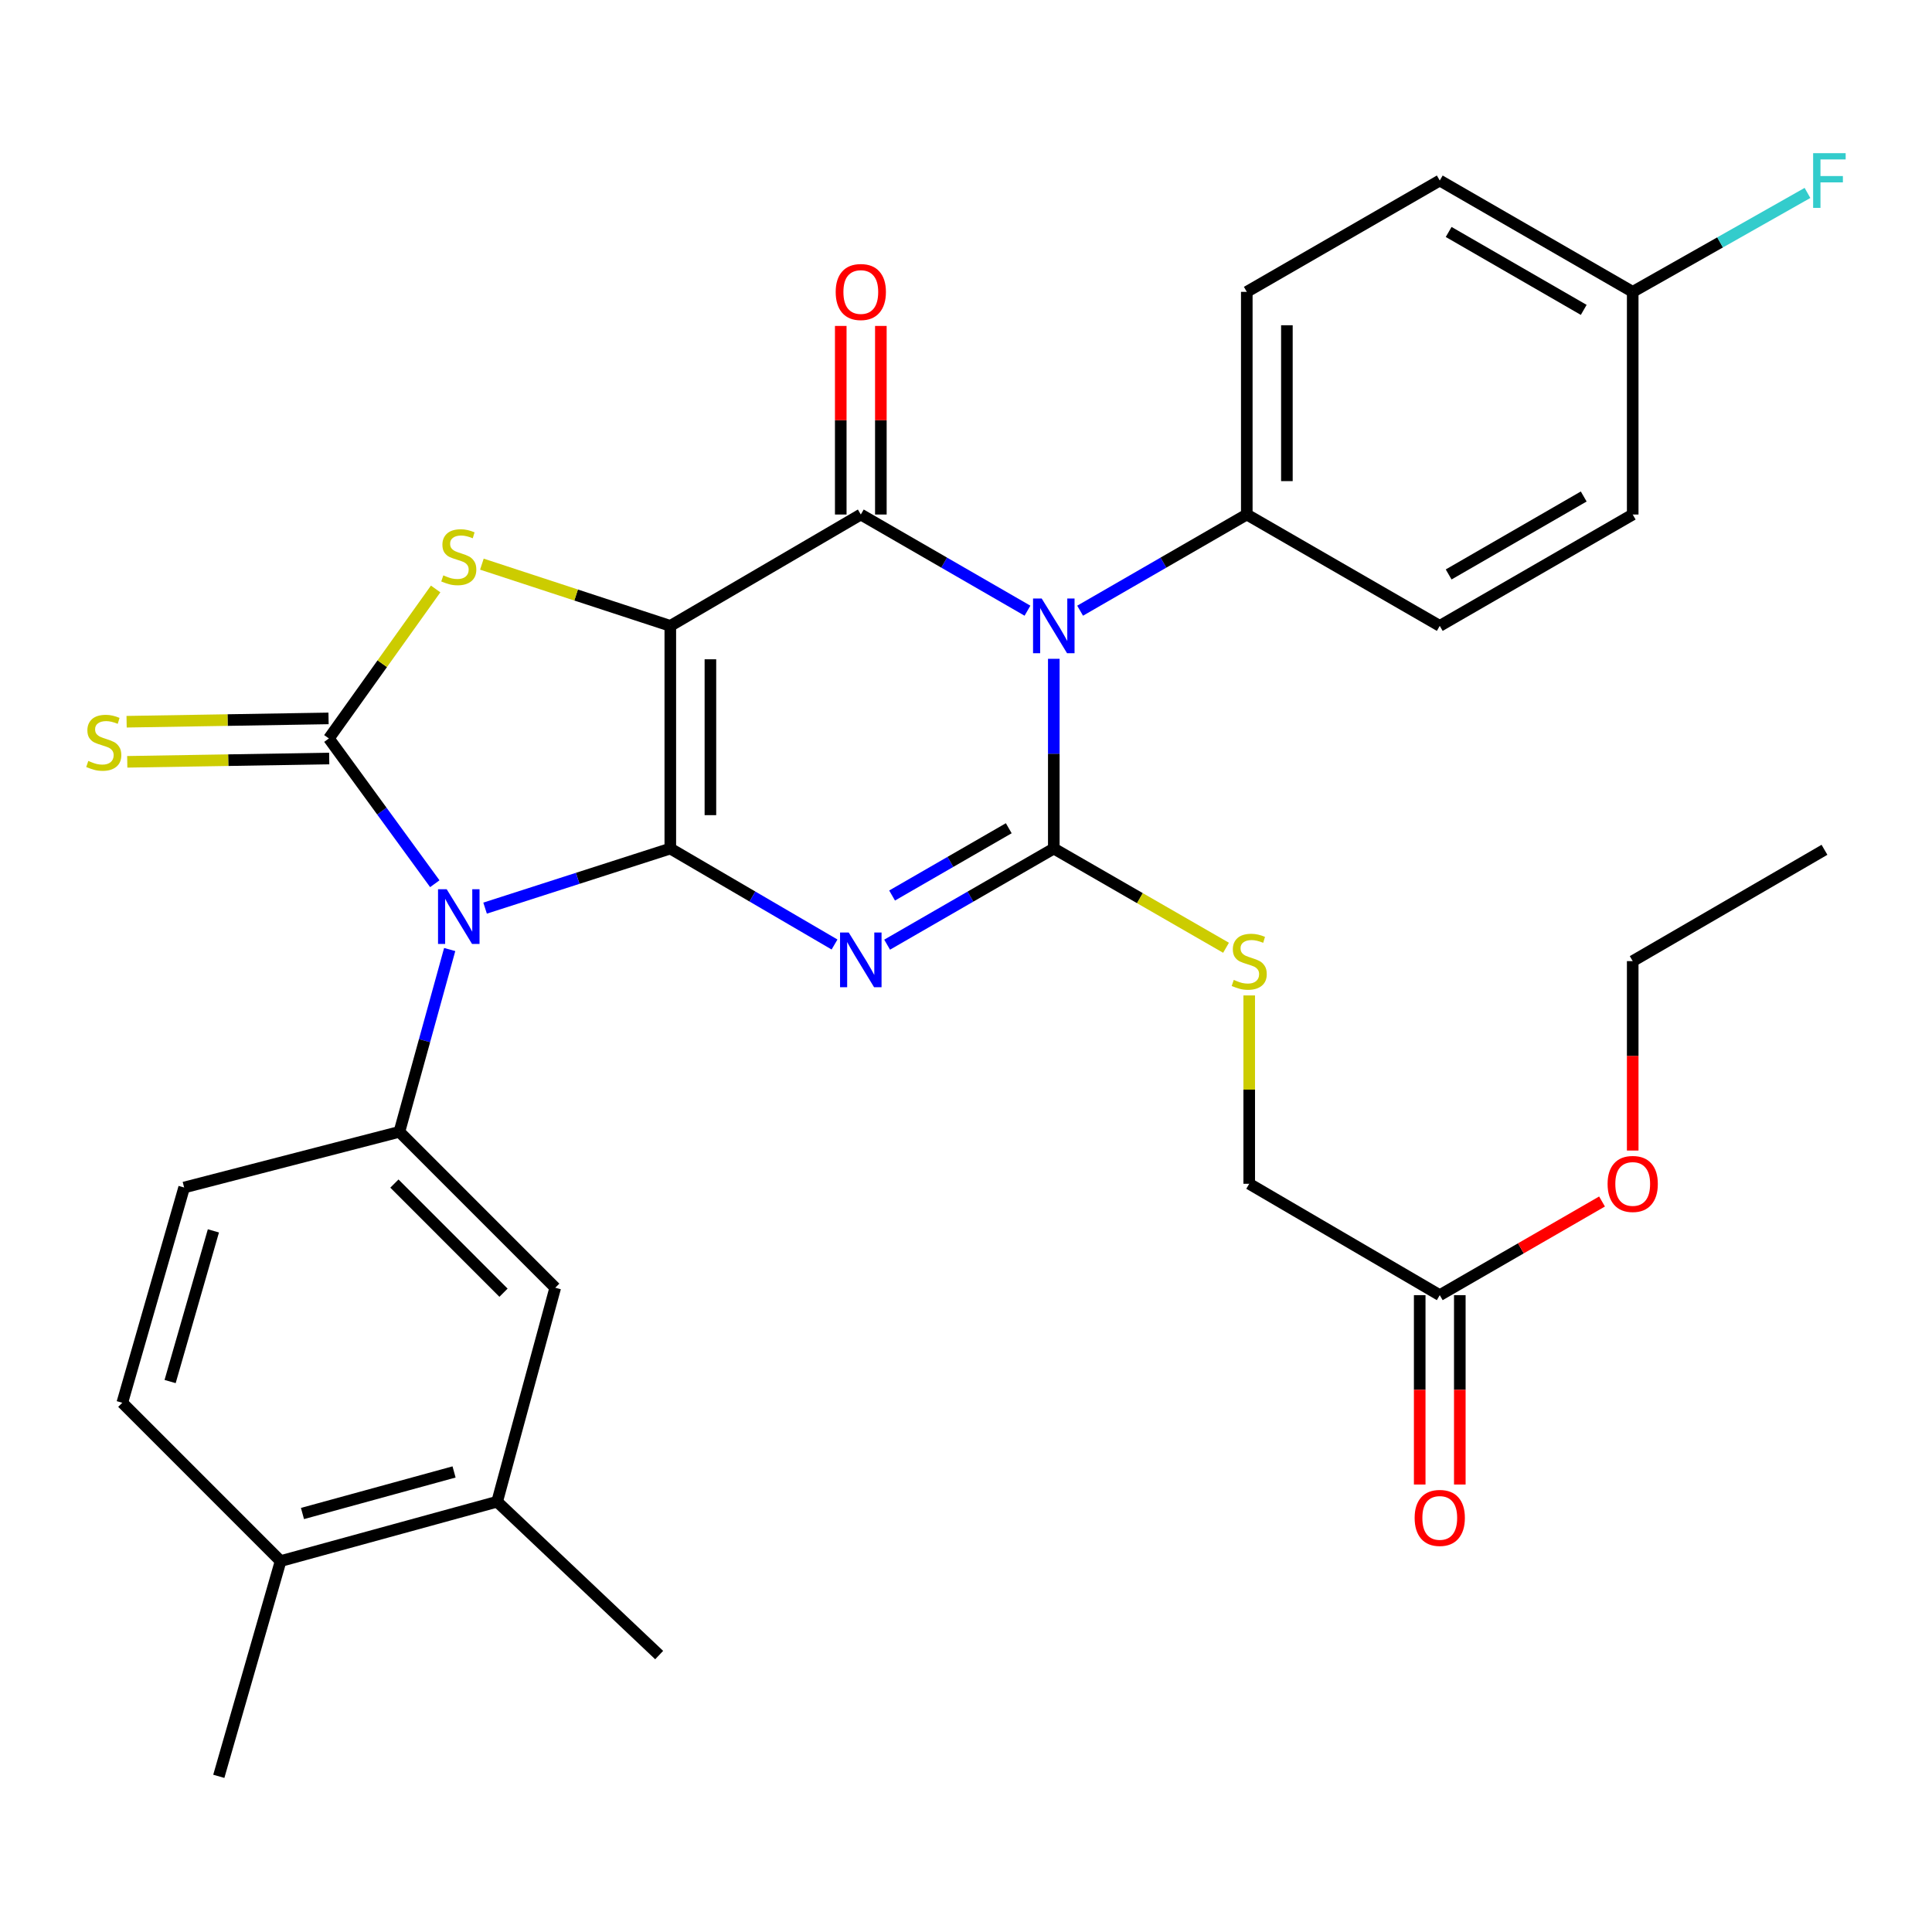 <?xml version='1.0' encoding='iso-8859-1'?>
<svg version='1.1' baseProfile='full'
              xmlns='http://www.w3.org/2000/svg'
                      xmlns:rdkit='http://www.rdkit.org/xml'
                      xmlns:xlink='http://www.w3.org/1999/xlink'
                  xml:space='preserve'
width='1000px' height='1000px' viewBox='0 0 1000 1000'>
<!-- END OF HEADER -->
<rect style='opacity:1.0;fill:#FFFFFF;stroke:none' width='1000' height='1000' x='0' y='0'> </rect>
<path class='bond-0' d='M 346.95,439.209 L 346.95,323.957' style='fill:none;fill-rule:evenodd;stroke:#000000;stroke-width:6px;stroke-linecap:butt;stroke-linejoin:miter;stroke-opacity:1' />
<path class='bond-0' d='M 367.706,421.921 L 367.706,341.245' style='fill:none;fill-rule:evenodd;stroke:#000000;stroke-width:6px;stroke-linecap:butt;stroke-linejoin:miter;stroke-opacity:1' />
<path class='bond-1' d='M 346.95,439.209 L 389.453,464.042' style='fill:none;fill-rule:evenodd;stroke:#000000;stroke-width:6px;stroke-linecap:butt;stroke-linejoin:miter;stroke-opacity:1' />
<path class='bond-1' d='M 389.453,464.042 L 431.956,488.875' style='fill:none;fill-rule:evenodd;stroke:#0000FF;stroke-width:6px;stroke-linecap:butt;stroke-linejoin:miter;stroke-opacity:1' />
<path class='bond-2' d='M 346.95,439.209 L 299.014,454.627' style='fill:none;fill-rule:evenodd;stroke:#000000;stroke-width:6px;stroke-linecap:butt;stroke-linejoin:miter;stroke-opacity:1' />
<path class='bond-2' d='M 299.014,454.627 L 251.079,470.045' style='fill:none;fill-rule:evenodd;stroke:#0000FF;stroke-width:6px;stroke-linecap:butt;stroke-linejoin:miter;stroke-opacity:1' />
<path class='bond-5' d='M 346.95,323.957 L 445.551,266.314' style='fill:none;fill-rule:evenodd;stroke:#000000;stroke-width:6px;stroke-linecap:butt;stroke-linejoin:miter;stroke-opacity:1' />
<path class='bond-7' d='M 346.95,323.957 L 298.187,307.98' style='fill:none;fill-rule:evenodd;stroke:#000000;stroke-width:6px;stroke-linecap:butt;stroke-linejoin:miter;stroke-opacity:1' />
<path class='bond-7' d='M 298.187,307.98 L 249.424,292.003' style='fill:none;fill-rule:evenodd;stroke:#CCCC00;stroke-width:6px;stroke-linecap:butt;stroke-linejoin:miter;stroke-opacity:1' />
<path class='bond-3' d='M 459.174,488.961 L 502.309,464.085' style='fill:none;fill-rule:evenodd;stroke:#0000FF;stroke-width:6px;stroke-linecap:butt;stroke-linejoin:miter;stroke-opacity:1' />
<path class='bond-3' d='M 502.309,464.085 L 545.444,439.209' style='fill:none;fill-rule:evenodd;stroke:#000000;stroke-width:6px;stroke-linecap:butt;stroke-linejoin:miter;stroke-opacity:1' />
<path class='bond-3' d='M 461.745,463.518 L 491.94,446.105' style='fill:none;fill-rule:evenodd;stroke:#0000FF;stroke-width:6px;stroke-linecap:butt;stroke-linejoin:miter;stroke-opacity:1' />
<path class='bond-3' d='M 491.94,446.105 L 522.134,428.692' style='fill:none;fill-rule:evenodd;stroke:#000000;stroke-width:6px;stroke-linecap:butt;stroke-linejoin:miter;stroke-opacity:1' />
<path class='bond-6' d='M 225.057,457.412 L 197.642,419.817' style='fill:none;fill-rule:evenodd;stroke:#0000FF;stroke-width:6px;stroke-linecap:butt;stroke-linejoin:miter;stroke-opacity:1' />
<path class='bond-6' d='M 197.642,419.817 L 170.227,382.223' style='fill:none;fill-rule:evenodd;stroke:#000000;stroke-width:6px;stroke-linecap:butt;stroke-linejoin:miter;stroke-opacity:1' />
<path class='bond-8' d='M 232.759,491.474 L 219.741,538.655' style='fill:none;fill-rule:evenodd;stroke:#0000FF;stroke-width:6px;stroke-linecap:butt;stroke-linejoin:miter;stroke-opacity:1' />
<path class='bond-8' d='M 219.741,538.655 L 206.722,585.836' style='fill:none;fill-rule:evenodd;stroke:#000000;stroke-width:6px;stroke-linecap:butt;stroke-linejoin:miter;stroke-opacity:1' />
<path class='bond-4' d='M 545.444,439.209 L 545.444,390.104' style='fill:none;fill-rule:evenodd;stroke:#000000;stroke-width:6px;stroke-linecap:butt;stroke-linejoin:miter;stroke-opacity:1' />
<path class='bond-4' d='M 545.444,390.104 L 545.444,340.999' style='fill:none;fill-rule:evenodd;stroke:#0000FF;stroke-width:6px;stroke-linecap:butt;stroke-linejoin:miter;stroke-opacity:1' />
<path class='bond-9' d='M 545.444,439.209 L 590.019,464.886' style='fill:none;fill-rule:evenodd;stroke:#000000;stroke-width:6px;stroke-linecap:butt;stroke-linejoin:miter;stroke-opacity:1' />
<path class='bond-9' d='M 590.019,464.886 L 634.595,490.563' style='fill:none;fill-rule:evenodd;stroke:#CCCC00;stroke-width:6px;stroke-linecap:butt;stroke-linejoin:miter;stroke-opacity:1' />
<path class='bond-10' d='M 559.067,316.096 L 602.201,291.205' style='fill:none;fill-rule:evenodd;stroke:#0000FF;stroke-width:6px;stroke-linecap:butt;stroke-linejoin:miter;stroke-opacity:1' />
<path class='bond-10' d='M 602.201,291.205 L 645.336,266.314' style='fill:none;fill-rule:evenodd;stroke:#000000;stroke-width:6px;stroke-linecap:butt;stroke-linejoin:miter;stroke-opacity:1' />
<path class='bond-33' d='M 531.82,316.096 L 488.686,291.205' style='fill:none;fill-rule:evenodd;stroke:#0000FF;stroke-width:6px;stroke-linecap:butt;stroke-linejoin:miter;stroke-opacity:1' />
<path class='bond-33' d='M 488.686,291.205 L 445.551,266.314' style='fill:none;fill-rule:evenodd;stroke:#000000;stroke-width:6px;stroke-linecap:butt;stroke-linejoin:miter;stroke-opacity:1' />
<path class='bond-13' d='M 455.929,266.314 L 455.929,217.509' style='fill:none;fill-rule:evenodd;stroke:#000000;stroke-width:6px;stroke-linecap:butt;stroke-linejoin:miter;stroke-opacity:1' />
<path class='bond-13' d='M 455.929,217.509 L 455.929,168.704' style='fill:none;fill-rule:evenodd;stroke:#FF0000;stroke-width:6px;stroke-linecap:butt;stroke-linejoin:miter;stroke-opacity:1' />
<path class='bond-13' d='M 435.173,266.314 L 435.173,217.509' style='fill:none;fill-rule:evenodd;stroke:#000000;stroke-width:6px;stroke-linecap:butt;stroke-linejoin:miter;stroke-opacity:1' />
<path class='bond-13' d='M 435.173,217.509 L 435.173,168.704' style='fill:none;fill-rule:evenodd;stroke:#FF0000;stroke-width:6px;stroke-linecap:butt;stroke-linejoin:miter;stroke-opacity:1' />
<path class='bond-11' d='M 170.056,371.847 L 117.793,372.705' style='fill:none;fill-rule:evenodd;stroke:#000000;stroke-width:6px;stroke-linecap:butt;stroke-linejoin:miter;stroke-opacity:1' />
<path class='bond-11' d='M 117.793,372.705 L 65.529,373.564' style='fill:none;fill-rule:evenodd;stroke:#CCCC00;stroke-width:6px;stroke-linecap:butt;stroke-linejoin:miter;stroke-opacity:1' />
<path class='bond-11' d='M 170.397,392.6 L 118.134,393.458' style='fill:none;fill-rule:evenodd;stroke:#000000;stroke-width:6px;stroke-linecap:butt;stroke-linejoin:miter;stroke-opacity:1' />
<path class='bond-11' d='M 118.134,393.458 L 65.871,394.317' style='fill:none;fill-rule:evenodd;stroke:#CCCC00;stroke-width:6px;stroke-linecap:butt;stroke-linejoin:miter;stroke-opacity:1' />
<path class='bond-32' d='M 170.227,382.223 L 197.859,343.535' style='fill:none;fill-rule:evenodd;stroke:#000000;stroke-width:6px;stroke-linecap:butt;stroke-linejoin:miter;stroke-opacity:1' />
<path class='bond-32' d='M 197.859,343.535 L 225.492,304.847' style='fill:none;fill-rule:evenodd;stroke:#CCCC00;stroke-width:6px;stroke-linecap:butt;stroke-linejoin:miter;stroke-opacity:1' />
<path class='bond-12' d='M 206.722,585.836 L 287.393,666.53' style='fill:none;fill-rule:evenodd;stroke:#000000;stroke-width:6px;stroke-linecap:butt;stroke-linejoin:miter;stroke-opacity:1' />
<path class='bond-12' d='M 204.144,612.615 L 260.613,669.1' style='fill:none;fill-rule:evenodd;stroke:#000000;stroke-width:6px;stroke-linecap:butt;stroke-linejoin:miter;stroke-opacity:1' />
<path class='bond-16' d='M 206.722,585.836 L 95.31,614.652' style='fill:none;fill-rule:evenodd;stroke:#000000;stroke-width:6px;stroke-linecap:butt;stroke-linejoin:miter;stroke-opacity:1' />
<path class='bond-22' d='M 646.593,515.236 L 646.593,563.981' style='fill:none;fill-rule:evenodd;stroke:#CCCC00;stroke-width:6px;stroke-linecap:butt;stroke-linejoin:miter;stroke-opacity:1' />
<path class='bond-22' d='M 646.593,563.981 L 646.593,612.727' style='fill:none;fill-rule:evenodd;stroke:#000000;stroke-width:6px;stroke-linecap:butt;stroke-linejoin:miter;stroke-opacity:1' />
<path class='bond-20' d='M 645.336,266.314 L 645.336,151.062' style='fill:none;fill-rule:evenodd;stroke:#000000;stroke-width:6px;stroke-linecap:butt;stroke-linejoin:miter;stroke-opacity:1' />
<path class='bond-20' d='M 666.092,249.026 L 666.092,168.35' style='fill:none;fill-rule:evenodd;stroke:#000000;stroke-width:6px;stroke-linecap:butt;stroke-linejoin:miter;stroke-opacity:1' />
<path class='bond-21' d='M 645.336,266.314 L 745.217,323.957' style='fill:none;fill-rule:evenodd;stroke:#000000;stroke-width:6px;stroke-linecap:butt;stroke-linejoin:miter;stroke-opacity:1' />
<path class='bond-14' d='M 287.393,666.53 L 257.32,777.285' style='fill:none;fill-rule:evenodd;stroke:#000000;stroke-width:6px;stroke-linecap:butt;stroke-linejoin:miter;stroke-opacity:1' />
<path class='bond-28' d='M 257.32,777.285 L 341.184,856.664' style='fill:none;fill-rule:evenodd;stroke:#000000;stroke-width:6px;stroke-linecap:butt;stroke-linejoin:miter;stroke-opacity:1' />
<path class='bond-34' d='M 257.32,777.285 L 145.239,808.015' style='fill:none;fill-rule:evenodd;stroke:#000000;stroke-width:6px;stroke-linecap:butt;stroke-linejoin:miter;stroke-opacity:1' />
<path class='bond-34' d='M 235.02,761.877 L 156.563,783.388' style='fill:none;fill-rule:evenodd;stroke:#000000;stroke-width:6px;stroke-linecap:butt;stroke-linejoin:miter;stroke-opacity:1' />
<path class='bond-15' d='M 745.217,670.37 L 646.593,612.727' style='fill:none;fill-rule:evenodd;stroke:#000000;stroke-width:6px;stroke-linecap:butt;stroke-linejoin:miter;stroke-opacity:1' />
<path class='bond-18' d='M 734.839,670.37 L 734.839,719.378' style='fill:none;fill-rule:evenodd;stroke:#000000;stroke-width:6px;stroke-linecap:butt;stroke-linejoin:miter;stroke-opacity:1' />
<path class='bond-18' d='M 734.839,719.378 L 734.839,768.387' style='fill:none;fill-rule:evenodd;stroke:#FF0000;stroke-width:6px;stroke-linecap:butt;stroke-linejoin:miter;stroke-opacity:1' />
<path class='bond-18' d='M 755.595,670.37 L 755.595,719.378' style='fill:none;fill-rule:evenodd;stroke:#000000;stroke-width:6px;stroke-linecap:butt;stroke-linejoin:miter;stroke-opacity:1' />
<path class='bond-18' d='M 755.595,719.378 L 755.595,768.387' style='fill:none;fill-rule:evenodd;stroke:#FF0000;stroke-width:6px;stroke-linecap:butt;stroke-linejoin:miter;stroke-opacity:1' />
<path class='bond-26' d='M 745.217,670.37 L 787.21,646.132' style='fill:none;fill-rule:evenodd;stroke:#000000;stroke-width:6px;stroke-linecap:butt;stroke-linejoin:miter;stroke-opacity:1' />
<path class='bond-26' d='M 787.21,646.132 L 829.204,621.894' style='fill:none;fill-rule:evenodd;stroke:#FF0000;stroke-width:6px;stroke-linecap:butt;stroke-linejoin:miter;stroke-opacity:1' />
<path class='bond-19' d='M 95.31,614.652 L 63.3,726.064' style='fill:none;fill-rule:evenodd;stroke:#000000;stroke-width:6px;stroke-linecap:butt;stroke-linejoin:miter;stroke-opacity:1' />
<path class='bond-19' d='M 110.457,637.096 L 88.05,715.084' style='fill:none;fill-rule:evenodd;stroke:#000000;stroke-width:6px;stroke-linecap:butt;stroke-linejoin:miter;stroke-opacity:1' />
<path class='bond-17' d='M 145.239,808.015 L 63.3,726.064' style='fill:none;fill-rule:evenodd;stroke:#000000;stroke-width:6px;stroke-linecap:butt;stroke-linejoin:miter;stroke-opacity:1' />
<path class='bond-29' d='M 145.239,808.015 L 113.252,919.427' style='fill:none;fill-rule:evenodd;stroke:#000000;stroke-width:6px;stroke-linecap:butt;stroke-linejoin:miter;stroke-opacity:1' />
<path class='bond-25' d='M 645.336,151.062 L 745.217,93.442' style='fill:none;fill-rule:evenodd;stroke:#000000;stroke-width:6px;stroke-linecap:butt;stroke-linejoin:miter;stroke-opacity:1' />
<path class='bond-24' d='M 745.217,323.957 L 845.087,266.314' style='fill:none;fill-rule:evenodd;stroke:#000000;stroke-width:6px;stroke-linecap:butt;stroke-linejoin:miter;stroke-opacity:1' />
<path class='bond-24' d='M 749.822,297.335 L 819.731,256.984' style='fill:none;fill-rule:evenodd;stroke:#000000;stroke-width:6px;stroke-linecap:butt;stroke-linejoin:miter;stroke-opacity:1' />
<path class='bond-23' d='M 845.087,151.062 L 845.087,266.314' style='fill:none;fill-rule:evenodd;stroke:#000000;stroke-width:6px;stroke-linecap:butt;stroke-linejoin:miter;stroke-opacity:1' />
<path class='bond-27' d='M 845.087,151.062 L 890.318,125.463' style='fill:none;fill-rule:evenodd;stroke:#000000;stroke-width:6px;stroke-linecap:butt;stroke-linejoin:miter;stroke-opacity:1' />
<path class='bond-27' d='M 890.318,125.463 L 935.549,99.863' style='fill:none;fill-rule:evenodd;stroke:#33CCCC;stroke-width:6px;stroke-linecap:butt;stroke-linejoin:miter;stroke-opacity:1' />
<path class='bond-35' d='M 845.087,151.062 L 745.217,93.442' style='fill:none;fill-rule:evenodd;stroke:#000000;stroke-width:6px;stroke-linecap:butt;stroke-linejoin:miter;stroke-opacity:1' />
<path class='bond-35' d='M 819.734,160.397 L 749.825,120.063' style='fill:none;fill-rule:evenodd;stroke:#000000;stroke-width:6px;stroke-linecap:butt;stroke-linejoin:miter;stroke-opacity:1' />
<path class='bond-30' d='M 845.087,595.525 L 845.087,546.5' style='fill:none;fill-rule:evenodd;stroke:#FF0000;stroke-width:6px;stroke-linecap:butt;stroke-linejoin:miter;stroke-opacity:1' />
<path class='bond-30' d='M 845.087,546.5 L 845.087,497.475' style='fill:none;fill-rule:evenodd;stroke:#000000;stroke-width:6px;stroke-linecap:butt;stroke-linejoin:miter;stroke-opacity:1' />
<path class='bond-31' d='M 845.087,497.475 L 944.345,439.855' style='fill:none;fill-rule:evenodd;stroke:#000000;stroke-width:6px;stroke-linecap:butt;stroke-linejoin:miter;stroke-opacity:1' />
<path  class='atom-2' d='M 439.291 482.658
L 448.571 497.658
Q 449.491 499.138, 450.971 501.818
Q 452.451 504.498, 452.531 504.658
L 452.531 482.658
L 456.291 482.658
L 456.291 510.978
L 452.411 510.978
L 442.451 494.578
Q 441.291 492.658, 440.051 490.458
Q 438.851 488.258, 438.491 487.578
L 438.491 510.978
L 434.811 510.978
L 434.811 482.658
L 439.291 482.658
' fill='#0000FF'/>
<path  class='atom-3' d='M 231.204 460.265
L 240.484 475.265
Q 241.404 476.745, 242.884 479.425
Q 244.364 482.105, 244.444 482.265
L 244.444 460.265
L 248.204 460.265
L 248.204 488.585
L 244.324 488.585
L 234.364 472.185
Q 233.204 470.265, 231.964 468.065
Q 230.764 465.865, 230.404 465.185
L 230.404 488.585
L 226.724 488.585
L 226.724 460.265
L 231.204 460.265
' fill='#0000FF'/>
<path  class='atom-5' d='M 539.184 309.797
L 548.464 324.797
Q 549.384 326.277, 550.864 328.957
Q 552.344 331.637, 552.424 331.797
L 552.424 309.797
L 556.184 309.797
L 556.184 338.117
L 552.304 338.117
L 542.344 321.717
Q 541.184 319.797, 539.944 317.597
Q 538.744 315.397, 538.384 314.717
L 538.384 338.117
L 534.704 338.117
L 534.704 309.797
L 539.184 309.797
' fill='#0000FF'/>
<path  class='atom-8' d='M 229.464 297.805
Q 229.784 297.925, 231.104 298.485
Q 232.424 299.045, 233.864 299.405
Q 235.344 299.725, 236.784 299.725
Q 239.464 299.725, 241.024 298.445
Q 242.584 297.125, 242.584 294.845
Q 242.584 293.285, 241.784 292.325
Q 241.024 291.365, 239.824 290.845
Q 238.624 290.325, 236.624 289.725
Q 234.104 288.965, 232.584 288.245
Q 231.104 287.525, 230.024 286.005
Q 228.984 284.485, 228.984 281.925
Q 228.984 278.365, 231.384 276.165
Q 233.824 273.965, 238.624 273.965
Q 241.904 273.965, 245.624 275.525
L 244.704 278.605
Q 241.304 277.205, 238.744 277.205
Q 235.984 277.205, 234.464 278.365
Q 232.944 279.485, 232.984 281.445
Q 232.984 282.965, 233.744 283.885
Q 234.544 284.805, 235.664 285.325
Q 236.824 285.845, 238.744 286.445
Q 241.304 287.245, 242.824 288.045
Q 244.344 288.845, 245.424 290.485
Q 246.544 292.085, 246.544 294.845
Q 246.544 298.765, 243.904 300.885
Q 241.304 302.965, 236.944 302.965
Q 234.424 302.965, 232.504 302.405
Q 230.624 301.885, 228.384 300.965
L 229.464 297.805
' fill='#CCCC00'/>
<path  class='atom-10' d='M 638.593 507.195
Q 638.913 507.315, 640.233 507.875
Q 641.553 508.435, 642.993 508.795
Q 644.473 509.115, 645.913 509.115
Q 648.593 509.115, 650.153 507.835
Q 651.713 506.515, 651.713 504.235
Q 651.713 502.675, 650.913 501.715
Q 650.153 500.755, 648.953 500.235
Q 647.753 499.715, 645.753 499.115
Q 643.233 498.355, 641.713 497.635
Q 640.233 496.915, 639.153 495.395
Q 638.113 493.875, 638.113 491.315
Q 638.113 487.755, 640.513 485.555
Q 642.953 483.355, 647.753 483.355
Q 651.033 483.355, 654.753 484.915
L 653.833 487.995
Q 650.433 486.595, 647.873 486.595
Q 645.113 486.595, 643.593 487.755
Q 642.073 488.875, 642.113 490.835
Q 642.113 492.355, 642.873 493.275
Q 643.673 494.195, 644.793 494.715
Q 645.953 495.235, 647.873 495.835
Q 650.433 496.635, 651.953 497.435
Q 653.473 498.235, 654.553 499.875
Q 655.673 501.475, 655.673 504.235
Q 655.673 508.155, 653.033 510.275
Q 650.433 512.355, 646.073 512.355
Q 643.553 512.355, 641.633 511.795
Q 639.753 511.275, 637.513 510.355
L 638.593 507.195
' fill='#CCCC00'/>
<path  class='atom-12' d='M 45.707 393.857
Q 46.027 393.977, 47.347 394.537
Q 48.667 395.097, 50.107 395.457
Q 51.587 395.777, 53.027 395.777
Q 55.707 395.777, 57.267 394.497
Q 58.827 393.177, 58.827 390.897
Q 58.827 389.337, 58.027 388.377
Q 57.267 387.417, 56.067 386.897
Q 54.867 386.377, 52.867 385.777
Q 50.347 385.017, 48.827 384.297
Q 47.347 383.577, 46.267 382.057
Q 45.227 380.537, 45.227 377.977
Q 45.227 374.417, 47.627 372.217
Q 50.067 370.017, 54.867 370.017
Q 58.147 370.017, 61.867 371.577
L 60.947 374.657
Q 57.547 373.257, 54.987 373.257
Q 52.227 373.257, 50.707 374.417
Q 49.187 375.537, 49.227 377.497
Q 49.227 379.017, 49.987 379.937
Q 50.787 380.857, 51.907 381.377
Q 53.067 381.897, 54.987 382.497
Q 57.547 383.297, 59.067 384.097
Q 60.587 384.897, 61.667 386.537
Q 62.787 388.137, 62.787 390.897
Q 62.787 394.817, 60.147 396.937
Q 57.547 399.017, 53.187 399.017
Q 50.667 399.017, 48.747 398.457
Q 46.867 397.937, 44.627 397.017
L 45.707 393.857
' fill='#CCCC00'/>
<path  class='atom-14' d='M 432.551 151.142
Q 432.551 144.342, 435.911 140.542
Q 439.271 136.742, 445.551 136.742
Q 451.831 136.742, 455.191 140.542
Q 458.551 144.342, 458.551 151.142
Q 458.551 158.022, 455.151 161.942
Q 451.751 165.822, 445.551 165.822
Q 439.311 165.822, 435.911 161.942
Q 432.551 158.062, 432.551 151.142
M 445.551 162.622
Q 449.871 162.622, 452.191 159.742
Q 454.551 156.822, 454.551 151.142
Q 454.551 145.582, 452.191 142.782
Q 449.871 139.942, 445.551 139.942
Q 441.231 139.942, 438.871 142.742
Q 436.551 145.542, 436.551 151.142
Q 436.551 156.862, 438.871 159.742
Q 441.231 162.622, 445.551 162.622
' fill='#FF0000'/>
<path  class='atom-19' d='M 732.217 785.667
Q 732.217 778.867, 735.577 775.067
Q 738.937 771.267, 745.217 771.267
Q 751.497 771.267, 754.857 775.067
Q 758.217 778.867, 758.217 785.667
Q 758.217 792.547, 754.817 796.467
Q 751.417 800.347, 745.217 800.347
Q 738.977 800.347, 735.577 796.467
Q 732.217 792.587, 732.217 785.667
M 745.217 797.147
Q 749.537 797.147, 751.857 794.267
Q 754.217 791.347, 754.217 785.667
Q 754.217 780.107, 751.857 777.307
Q 749.537 774.467, 745.217 774.467
Q 740.897 774.467, 738.537 777.267
Q 736.217 780.067, 736.217 785.667
Q 736.217 791.387, 738.537 794.267
Q 740.897 797.147, 745.217 797.147
' fill='#FF0000'/>
<path  class='atom-27' d='M 832.087 612.807
Q 832.087 606.007, 835.447 602.207
Q 838.807 598.407, 845.087 598.407
Q 851.367 598.407, 854.727 602.207
Q 858.087 606.007, 858.087 612.807
Q 858.087 619.687, 854.687 623.607
Q 851.287 627.487, 845.087 627.487
Q 838.847 627.487, 835.447 623.607
Q 832.087 619.727, 832.087 612.807
M 845.087 624.287
Q 849.407 624.287, 851.727 621.407
Q 854.087 618.487, 854.087 612.807
Q 854.087 607.247, 851.727 604.447
Q 849.407 601.607, 845.087 601.607
Q 840.767 601.607, 838.407 604.407
Q 836.087 607.207, 836.087 612.807
Q 836.087 618.527, 838.407 621.407
Q 840.767 624.287, 845.087 624.287
' fill='#FF0000'/>
<path  class='atom-28' d='M 938.473 79.282
L 955.313 79.282
L 955.313 82.522
L 942.273 82.522
L 942.273 91.122
L 953.873 91.122
L 953.873 94.402
L 942.273 94.402
L 942.273 107.602
L 938.473 107.602
L 938.473 79.282
' fill='#33CCCC'/>
</svg>

